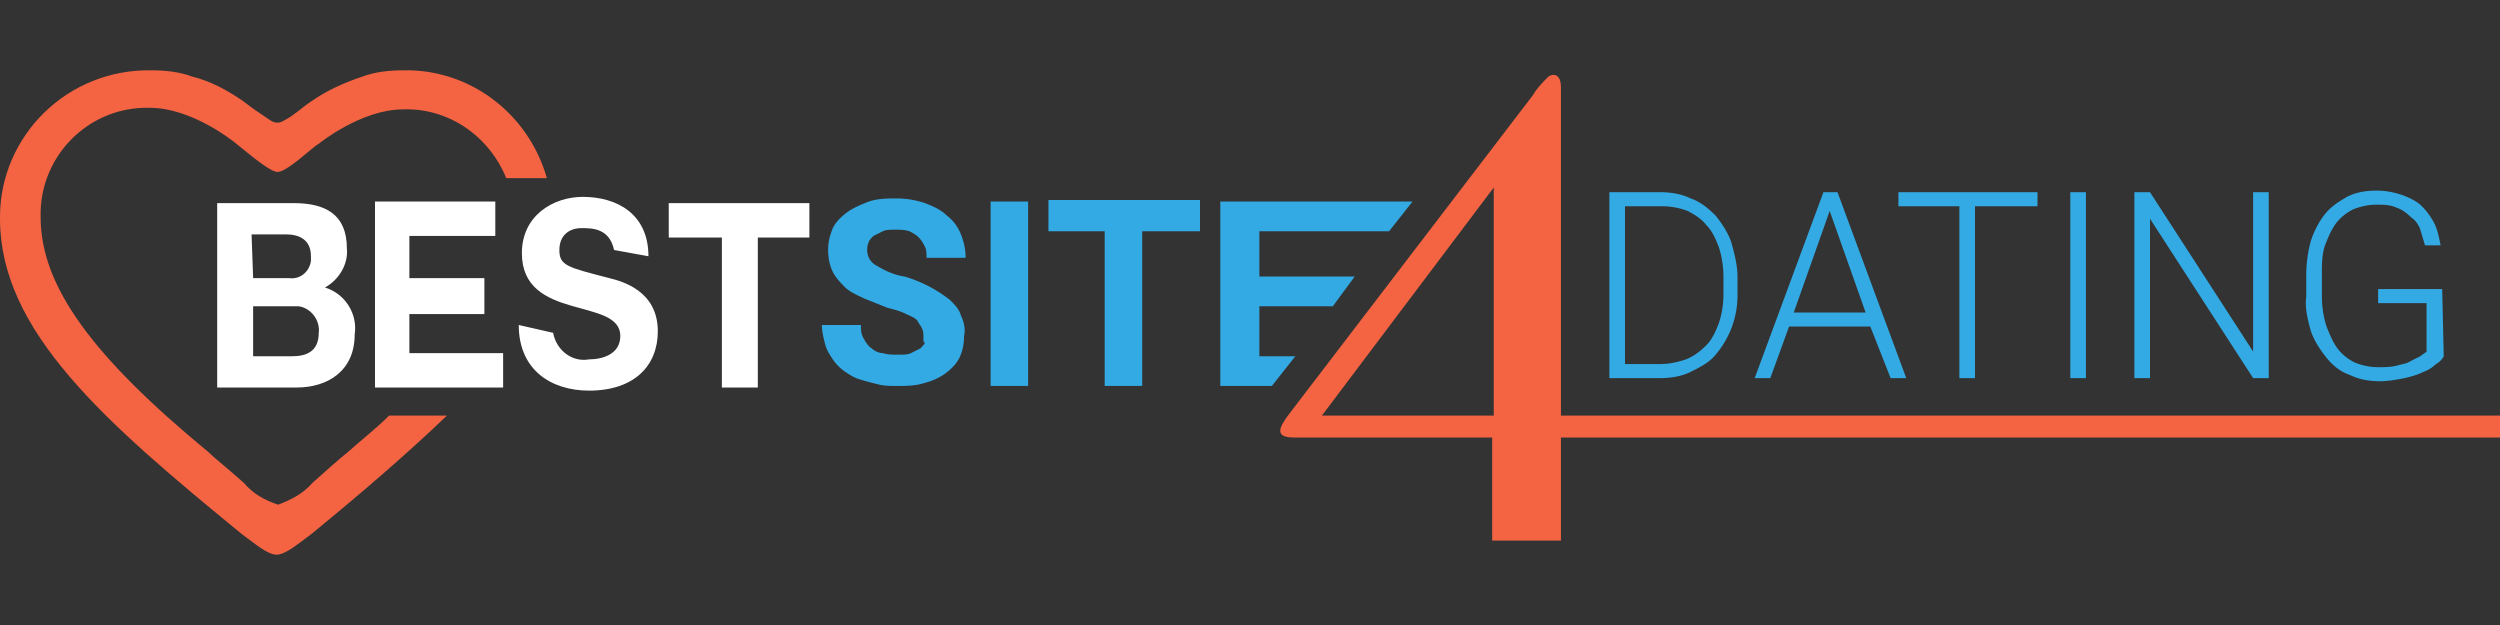 <svg xmlns="http://www.w3.org/2000/svg" xmlns:xlink="http://www.w3.org/1999/xlink" width="160" height="40" viewBox="0 0 160 40"><rect x="0" y="0" width="160" height="40" fill="#333333" stroke="none"/><g><g><defs><path id="a" d="M0 0h160v40H0z"/></defs><clipPath id="b"><use overflow="visible" xlink:href="#a"/></clipPath><g clip-path="url(#b)"><path fill="#33aae3" d="M59.1 21.6c0-.2 0-.4-.1-.6-.1-.2-.2-.3-.3-.5-.2-.2-.5-.3-.7-.4-.4-.2-.8-.3-1.2-.4l-1.5-.6c-.4-.2-.9-.4-1.2-.7-.3-.3-.6-.6-.8-1-.2-.4-.3-.9-.3-1.4 0-.5.1-.9.3-1.4.2-.4.5-.7.9-1 .4-.3.9-.5 1.4-.7.6-.2 1.2-.2 1.8-.2.6 0 1.2.1 1.8.3.5.2 1 .4 1.4.8.4.3.7.7.9 1.2.2.5.3 1 .3 1.5h-2.5c0-.2 0-.5-.1-.7-.1-.2-.2-.4-.4-.6-.2-.2-.4-.3-.6-.4-.3-.1-.6-.1-.9-.1-.3 0-.6 0-.8.1l-.6.3c-.1.1-.3.3-.3.4-.1.2-.1.4-.1.5 0 .4.2.8.6 1 .5.3 1.1.6 1.8.7a8.65 8.65 0 0 1 2.9 1.5c.3.3.6.6.7 1 .2.4.3.9.2 1.3 0 .5-.1 1-.3 1.4-.2.4-.5.7-.9 1-.4.3-.9.5-1.3.6-.6.2-1.2.2-1.8.2-.4 0-.8 0-1.2-.1-.4-.1-.8-.2-1.1-.3-.4-.1-.7-.3-1-.5-.3-.2-.6-.5-.8-.8-.2-.3-.4-.6-.5-1-.1-.4-.2-.8-.2-1.2h2.5c0 .3 0 .6.2.9.1.2.3.5.5.6.2.2.5.3.7.3.3.1.7.1 1 .1.3 0 .6 0 .8-.1l.6-.3c.1-.1.3-.3.3-.4-.1.1-.1-.1-.1-.3zm6.7 3.1h-2.4V12.9h2.4v11.8zm10.9-9.9h-3.6v9.9h-2.4v-9.9h-3.6v-2h9.7v2zm26.3 9.4V12.3h3.2c.7 0 1.4.1 2 .4.6.2 1.1.6 1.6 1.1.4.5.8 1.1 1 1.7.2.7.4 1.5.4 2.2v1.1a5.85 5.85 0 0 1-1.4 3.9c-.4.5-1 .8-1.6 1.1-.6.3-1.3.4-2 .4H103zm1-11v10.1h2.2c.6 0 1.1-.1 1.7-.3.5-.2.9-.5 1.3-.9s.6-.9.8-1.4c.2-.6.3-1.2.3-1.9v-1.1c0-.6-.1-1.3-.3-1.9-.2-.5-.4-1-.8-1.4-.3-.4-.8-.7-1.2-.9-.5-.2-1.1-.3-1.6-.3H104zm15.7 7.7h-5.2l-1.2 3.3h-1l4.4-11.9h.9l4.4 11.9h-1l-1.3-3.3zm-4.9-.9h4.6l-2.3-6.5-2.3 6.5zm15.6-6.8h-4v11h-1v-11h-3.9v-.9h8.9v.9zm3.1 11h-1V12.3h1v11.9zm11.7 0h-1L137.6 14v10.2h-1V12.3h1l6.6 10.2V12.3h1v11.9zm11.2-1.4c-.1.2-.3.4-.5.5-.2.2-.5.4-.8.5-.4.2-.8.3-1.2.4-.5.1-1.1.2-1.6.2-.6 0-1.3-.1-1.9-.4-.6-.2-1.1-.6-1.5-1.1-.4-.5-.8-1.1-1-1.7-.2-.7-.4-1.5-.3-2.2v-1.4c0-.7.1-1.5.3-2.2.2-.6.5-1.2.9-1.7s.9-.8 1.4-1.1c.6-.3 1.2-.4 1.9-.4.6 0 1.1.1 1.7.3.5.2.9.4 1.2.7.3.3.6.7.8 1.1.2.4.3.9.4 1.4h-1l-.3-1c-.1-.3-.3-.6-.6-.8-.3-.3-.6-.5-.9-.6-.4-.2-.9-.2-1.3-.2-.5 0-1 .1-1.5.3-.4.2-.8.5-1.1.9-.3.4-.5.9-.7 1.4-.2.6-.2 1.2-.2 1.8V19c0 .6.1 1.3.3 1.9.2.5.4 1 .7 1.4.3.4.7.7 1.1.9.5.2 1 .3 1.5.3.4 0 .8 0 1.2-.1.3-.1.6-.1.9-.3l.6-.3c.1-.1.3-.2.4-.3v-3.1h-3.1v-.9h4.1l.1 4.3zm-73.5 0h-2.3v-3.2h4.7l1.4-1.9h-6.1v-2.9h8.3l1.5-1.9H78.1v11.8h3.3z"/><path fill="#fff" d="M13.8 13h5c2 0 3.4.7 3.4 2.9.1 1-.5 2-1.4 2.5 1.3.4 2.1 1.7 1.9 3 0 2.4-1.8 3.4-3.7 3.4h-5.1V13zm2.4 4.8h2.3c.7.1 1.3-.4 1.4-1.1v-.3c0-1.1-.8-1.4-1.6-1.4h-2.2l.1 2.8zm0 5h2.5c.9 0 1.7-.3 1.7-1.5.1-.8-.5-1.6-1.3-1.7h-2.9v3.2zm10-.2h6v2.2H24V12.9h7.7v2.2h-5.5v2.7H31v2.3h-4.8v2.5zm9.2-1.3c.2 1.1 1.2 1.9 2.3 1.7.8 0 2-.3 2-1.5 0-2.5-6.3-.9-6.3-5.3 0-2.4 2-3.6 3.9-3.6 2.2 0 4.2 1.1 4.2 3.8l-2.2-.4c-.3-1.4-1.4-1.4-2.1-1.4s-1.4.4-1.4 1.4.5 1.1 3.2 1.8c.8.2 3.1.8 3.1 3.4 0 2.2-1.5 3.8-4.4 3.8-2.4 0-4.5-1.3-4.5-4.2l2.2.5zm10.7-6.1h-3.3V13h9v2.2h-3.3v9.6h-2.3v-9.6z"/><path fill="#f46442" d="M99.9 26.6v-21c0-.9-.5-.9-.8-.7-.4.4-.7.7-1 1.2L82.5 26.5c-.6.8-1 1.5.3 1.5h12.7v6.6h4.4V28H160v-1.4H99.9zm-4.3 0h-11l11-14.6v14.6z"/><path fill="#f46443" d="M25.8 4.5c-.9 0-1.8.1-2.6.4-1.2.4-2.3.9-3.3 1.6-.6.4-1.1.9-1.7 1.2-.3.2-.6.2-.9 0-.6-.4-1.2-.8-1.7-1.2-1-.7-2.1-1.3-3.3-1.6-.8-.3-1.7-.4-2.6-.4C4.3 4.4 0 8.7 0 13.9v.1c0 7.2 6.7 13 15.5 20.2.7.5 1.6 1.3 2.2 1.3s1.5-.8 2.2-1.3c3.3-2.7 6.2-5.2 8.7-7.6h-3.7c-.8.8-1.7 1.5-2.6 2.3-.5.4-1.3 1.1-2.3 2-.6.7-1.4 1.1-2.2 1.4-.9-.3-1.6-.7-2.2-1.4-1-.9-1.9-1.6-2.3-2-7.4-6.1-10.7-10.6-10.7-15-.1-3.8 2.9-6.9 6.6-7h.4c2.7 0 5.4 2.2 5.4 2.2.4.3 2.1 1.8 2.7 1.9s2.3-1.6 2.7-1.8c0 0 2.7-2.2 5.4-2.2 2.9-.1 5.5 1.7 6.6 4.4H35c-1.2-4.2-5-7-9.2-6.9z"/></g></g></g></svg>